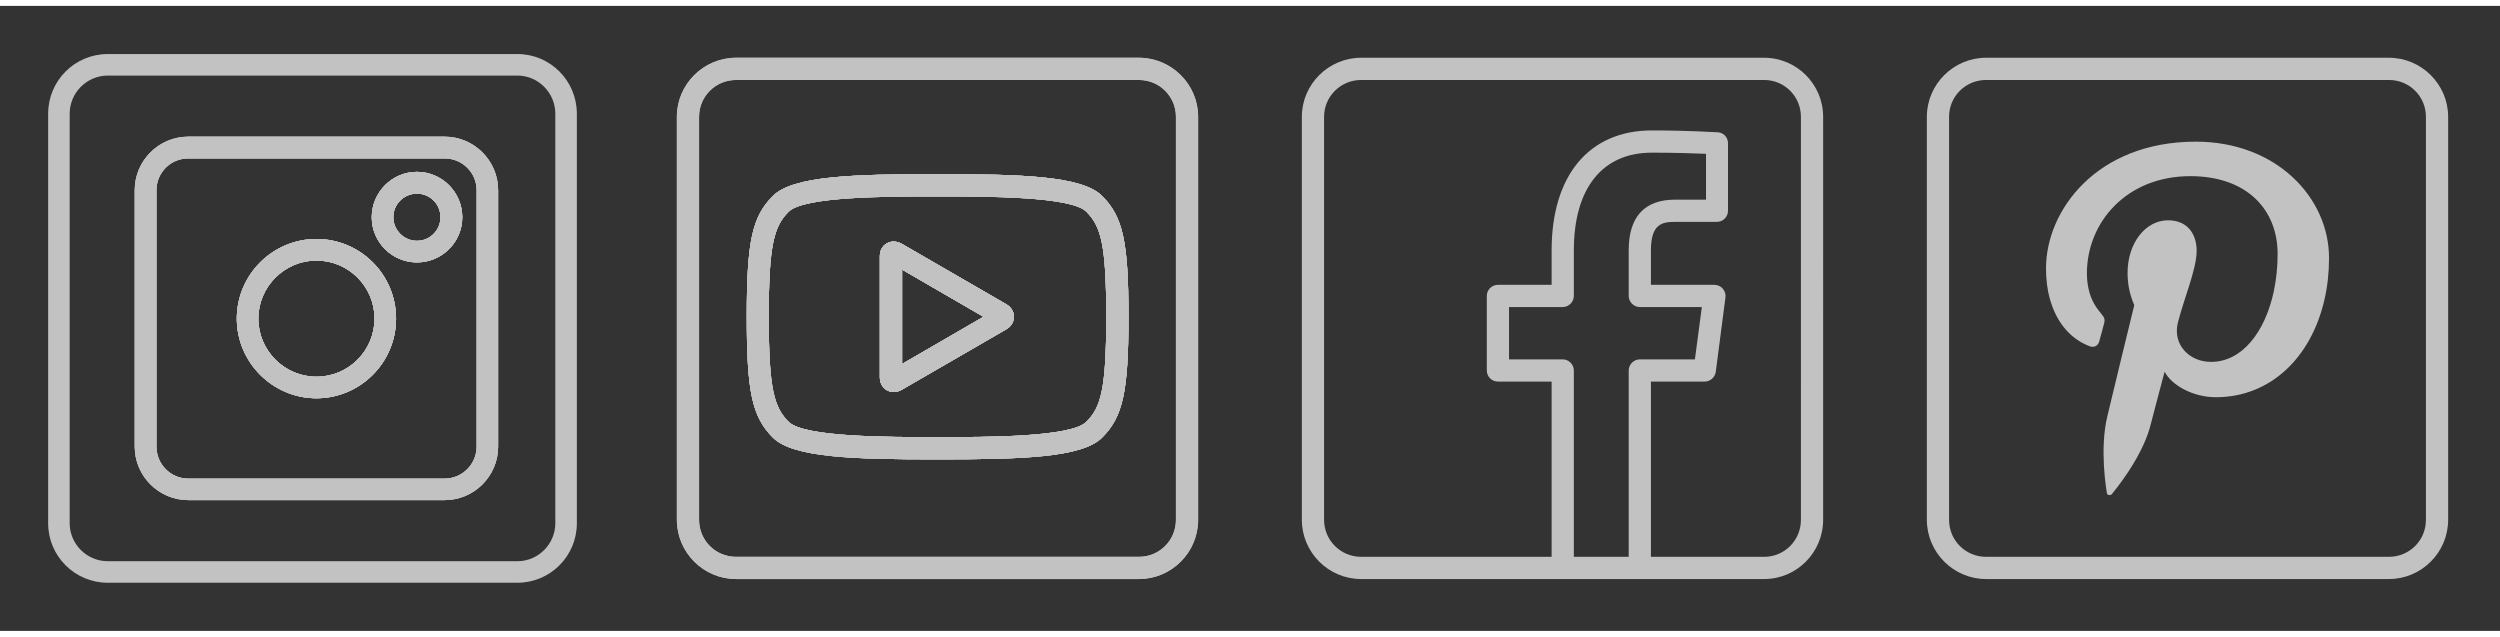 <?xml version="1.0" encoding="utf-8"?>
<!-- Generator: Adobe Illustrator 22.1.0, SVG Export Plug-In . SVG Version: 6.00 Build 0)  -->
<svg version="1.1" id="Layer_1" xmlns="http://www.w3.org/2000/svg" xmlns:xlink="http://www.w3.org/1999/xlink" x="0px" y="0px"
	 viewBox="0 0 108 27" style="enable-background:new 0 0 108 27;" xml:space="preserve" width="106" height="27" >
<rect x="0" y="0" width="108" height="27" fill="#333333" stroke="none"/>
<style type="text/css">
	.st0{display:none;fill:#F5865E;}
	.st1{display:none;fill:#E0EAA6;}
	.st2{display:none;fill:#71C59D;}
	.st3{display:none;fill:#00AEEF;}
	.st4{opacity:0.7;}
	.st5{fill:#FFFFFF;}
</style>
<rect x="27" y="0" class="st0" width="27" height="27"/>
<rect y="0" class="st1" width="27" height="27"/>
<rect x="54" y="0" class="st2" width="27" height="27"/>
<rect x="81" y="0" class="st3" width="27" height="27"/>
<g class="st4">
	<path class="st5" d="M43.47,12.89l-4.53-2.62c-0.21-0.11-0.44-0.12-0.63-0.01s-0.3,0.31-0.3,0.55v5.24c0,0.23,0.11,0.44,0.3,0.55
		c0.09,0.05,0.19,0.08,0.29,0.08c0.12,0,0.23-0.03,0.34-0.09l4.53-2.62c0.21-0.12,0.33-0.32,0.33-0.54
		C43.8,13.21,43.68,13.01,43.47,12.89z M38.97,15.47v-4.08l3.52,2.04L38.97,15.47z"/>
	<path class="st5" d="M47.61,8.21c-0.87-0.87-3.5-0.94-7.11-0.94s-6.24,0.07-7.11,0.94c-0.9,0.9-1.13,1.97-1.13,5.22
		s0.23,4.32,1.13,5.22c0.87,0.87,3.5,0.94,7.11,0.94s6.24-0.07,7.11-0.94c0.9-0.9,1.14-1.97,1.14-5.22S48.51,9.11,47.61,8.21z
		 M46.93,17.97c-0.66,0.66-4.27,0.66-6.43,0.66s-5.77,0-6.43-0.66c-0.63-0.63-0.86-1.41-0.86-4.54s0.23-3.91,0.86-4.54
		c0.66-0.66,4.27-0.66,6.43-0.66s5.77,0,6.43,0.66c0.63,0.63,0.86,1.41,0.86,4.54S47.56,17.34,46.93,17.97z"/>
	<path class="st5" d="M49.2,2.24H31.8c-1.41,0-2.56,1.15-2.56,2.55V22.2c0,1.41,1.15,2.56,2.56,2.56h17.4
		c1.41,0,2.56-1.15,2.56-2.56V4.79C51.76,3.39,50.61,2.24,49.2,2.24z M50.8,22.2c0,0.89-0.71,1.6-1.6,1.6H31.8
		c-0.89,0-1.6-0.71-1.6-1.6V4.79c0-0.88,0.71-1.59,1.6-1.59h17.4c0.89,0,1.6,0.71,1.6,1.59C50.8,4.79,50.8,22.2,50.8,22.2z"/>
	<path class="st5" d="M43.47,12.89l-4.53-2.62c-0.21-0.11-0.44-0.12-0.63-0.01s-0.3,0.31-0.3,0.55v5.24c0,0.23,0.11,0.44,0.3,0.55
		c0.09,0.05,0.19,0.08,0.29,0.08c0.12,0,0.23-0.03,0.34-0.09l4.53-2.62c0.21-0.12,0.33-0.32,0.33-0.54
		C43.8,13.21,43.68,13.01,43.47,12.89z M38.97,15.47v-4.08l3.52,2.04L38.97,15.47z"/>
	<path class="st5" d="M47.61,8.21c-0.87-0.87-3.5-0.94-7.11-0.94s-6.24,0.07-7.11,0.94c-0.9,0.9-1.13,1.97-1.13,5.22
		s0.23,4.32,1.13,5.22c0.87,0.87,3.5,0.94,7.11,0.94s6.24-0.07,7.11-0.94c0.9-0.9,1.14-1.97,1.14-5.22S48.51,9.11,47.61,8.21z
		 M46.93,17.97c-0.66,0.66-4.27,0.66-6.43,0.66s-5.77,0-6.43-0.66c-0.63-0.63-0.86-1.41-0.86-4.54s0.23-3.91,0.86-4.54
		c0.66-0.66,4.27-0.66,6.43-0.66s5.77,0,6.43,0.66c0.63,0.63,0.86,1.41,0.86,4.54S47.56,17.34,46.93,17.97z"/>
	<path class="st5" d="M49.2,2.24H31.8c-1.41,0-2.56,1.15-2.56,2.55V22.2c0,1.41,1.15,2.56,2.56,2.56h17.4
		c1.41,0,2.56-1.15,2.56-2.56V4.79C51.76,3.39,50.61,2.24,49.2,2.24z M50.8,22.2c0,0.89-0.71,1.6-1.6,1.6H31.8
		c-0.89,0-1.6-0.71-1.6-1.6V4.79c0-0.88,0.71-1.59,1.6-1.59h17.4c0.89,0,1.6,0.71,1.6,1.59C50.8,4.79,50.8,22.2,50.8,22.2z"/>
	<path class="st5" d="M43.47,12.89l-4.53-2.62c-0.21-0.11-0.44-0.12-0.63-0.01s-0.3,0.31-0.3,0.55v5.24c0,0.23,0.11,0.44,0.3,0.55
		c0.09,0.05,0.19,0.08,0.29,0.08c0.12,0,0.23-0.03,0.34-0.09l4.53-2.62c0.21-0.12,0.33-0.32,0.33-0.54
		C43.8,13.21,43.68,13.01,43.47,12.89z M38.97,15.47v-4.08l3.52,2.04L38.97,15.47z"/>
	<path class="st5" d="M47.61,8.21c-0.87-0.87-3.5-0.94-7.11-0.94s-6.24,0.07-7.11,0.94c-0.9,0.9-1.13,1.97-1.13,5.22
		s0.23,4.32,1.13,5.22c0.87,0.87,3.5,0.94,7.11,0.94s6.24-0.07,7.11-0.94c0.9-0.9,1.14-1.97,1.14-5.22S48.51,9.11,47.61,8.21z
		 M46.93,17.97c-0.66,0.66-4.27,0.66-6.43,0.66s-5.77,0-6.43-0.66c-0.63-0.63-0.86-1.41-0.86-4.54s0.23-3.91,0.86-4.54
		c0.66-0.66,4.27-0.66,6.43-0.66s5.77,0,6.43,0.66c0.63,0.63,0.86,1.41,0.86,4.54S47.56,17.34,46.93,17.97z"/>
	<path class="st5" d="M43.47,12.89l-4.53-2.62c-0.21-0.11-0.44-0.12-0.63-0.01s-0.3,0.31-0.3,0.55v5.24c0,0.23,0.11,0.44,0.3,0.55
		c0.09,0.05,0.19,0.08,0.29,0.08c0.12,0,0.23-0.03,0.34-0.09l4.53-2.62c0.21-0.12,0.33-0.32,0.33-0.54
		C43.8,13.21,43.68,13.01,43.47,12.89z M38.97,15.47v-4.08l3.52,2.04L38.97,15.47z"/>
	<path class="st5" d="M47.61,8.21c-0.87-0.87-3.5-0.94-7.11-0.94s-6.24,0.07-7.11,0.94c-0.9,0.9-1.13,1.97-1.13,5.22
		s0.23,4.32,1.13,5.22c0.87,0.87,3.5,0.94,7.11,0.94s6.24-0.07,7.11-0.94c0.9-0.9,1.14-1.97,1.14-5.22S48.51,9.11,47.61,8.21z
		 M46.93,17.97c-0.66,0.66-4.27,0.66-6.43,0.66s-5.77,0-6.43-0.66c-0.63-0.63-0.86-1.41-0.86-4.54s0.23-3.91,0.86-4.54
		c0.66-0.66,4.27-0.66,6.43-0.66s5.77,0,6.43,0.66c0.63,0.63,0.86,1.41,0.86,4.54S47.56,17.34,46.93,17.97z"/>
	<path class="st5" d="M43.47,12.89l-4.53-2.62c-0.21-0.11-0.44-0.12-0.63-0.01s-0.3,0.31-0.3,0.55v5.24c0,0.23,0.11,0.44,0.3,0.55
		c0.09,0.05,0.19,0.08,0.29,0.08c0.12,0,0.23-0.03,0.34-0.09l4.53-2.62c0.21-0.12,0.33-0.32,0.33-0.54
		C43.8,13.21,43.68,13.01,43.47,12.89z M38.97,15.47v-4.08l3.52,2.04L38.97,15.47z"/>
	<path class="st5" d="M47.61,8.21c-0.87-0.87-3.5-0.94-7.11-0.94s-6.24,0.07-7.11,0.94c-0.9,0.9-1.13,1.97-1.13,5.22
		s0.23,4.32,1.13,5.22c0.87,0.87,3.5,0.94,7.11,0.94s6.24-0.07,7.11-0.94c0.9-0.9,1.14-1.97,1.14-5.22S48.51,9.11,47.61,8.21z
		 M46.93,17.97c-0.66,0.66-4.27,0.66-6.43,0.66s-5.77,0-6.43-0.66c-0.63-0.63-0.86-1.41-0.86-4.54s0.23-3.91,0.86-4.54
		c0.66-0.66,4.27-0.66,6.43-0.66s5.77,0,6.43,0.66c0.63,0.63,0.86,1.41,0.86,4.54S47.56,17.34,46.93,17.97z"/>
	<path class="st5" d="M43.47,12.89l-4.53-2.62c-0.21-0.11-0.44-0.12-0.63-0.01s-0.3,0.31-0.3,0.55v5.24c0,0.23,0.11,0.44,0.3,0.55
		c0.09,0.05,0.19,0.08,0.29,0.08c0.12,0,0.23-0.03,0.34-0.09l4.53-2.62c0.21-0.12,0.33-0.32,0.33-0.54
		C43.8,13.21,43.68,13.01,43.47,12.89z M38.97,15.47v-4.08l3.52,2.04L38.97,15.47z"/>
	<path class="st5" d="M43.47,12.89l-4.53-2.62c-0.21-0.11-0.44-0.12-0.63-0.01s-0.3,0.31-0.3,0.55v5.24c0,0.23,0.11,0.44,0.3,0.55
		c0.09,0.05,0.19,0.08,0.29,0.08c0.12,0,0.23-0.03,0.34-0.09l4.53-2.62c0.21-0.12,0.33-0.32,0.33-0.54
		C43.8,13.21,43.68,13.01,43.47,12.89z M38.97,15.47v-4.08l3.52,2.04L38.97,15.47z"/>
</g>
<g class="st4">
	<path class="st5" d="M76.21,2.24H58.8c-1.41,0-2.56,1.15-2.56,2.55V22.2c0,1.41,1.15,2.56,2.56,2.56h5.22h11h1.19
		c1.41,0,2.55-1.15,2.55-2.56V4.79C78.76,3.39,77.62,2.24,76.21,2.24z M67.51,15.27h-2.32v-2.26h2.32c0.26,0,0.48-0.22,0.48-0.48
		v-1.97c0-2.68,1.23-4.22,3.37-4.22c1,0,1.85,0.03,2.34,0.05v1.98h-1.33c-1.33,0-2.01,0.74-2.01,2.19v1.97
		c0,0.26,0.22,0.48,0.48,0.48h2.68l-0.3,2.26h-2.38c-0.26,0-0.48,0.22-0.48,0.48v8.05h-2.37v-8.05
		C67.99,15.49,67.77,15.27,67.51,15.27z M77.8,22.2c0,0.89-0.71,1.6-1.59,1.6h-1.19h-3.7v-7.57h2.32c0.24,0,0.44-0.18,0.48-0.41
		l0.42-3.23c0.02-0.14-0.03-0.27-0.12-0.38c-0.09-0.1-0.22-0.16-0.36-0.16h-2.74v-1.49c0-1.14,0.48-1.23,1.05-1.23h1.8
		c0.27,0,0.48-0.22,0.48-0.48V5.94c0-0.26-0.19-0.47-0.45-0.48c-0.05,0-1.24-0.08-2.84-0.08c-2.71,0-4.33,1.94-4.33,5.18v1.49h-2.32
		c-0.26,0-0.48,0.21-0.48,0.48v3.22c0,0.27,0.22,0.48,0.48,0.48h2.32v7.57h-3.01H58.8c-0.88,0-1.6-0.71-1.6-1.6V4.79
		c0-0.88,0.72-1.59,1.6-1.59h17.41c0.88,0,1.59,0.71,1.59,1.59C77.8,4.79,77.8,22.2,77.8,22.2z"/>
</g>
<g class="st4">
	<path class="st5" d="M13.67,10.07c-1.89,0-3.44,1.54-3.44,3.44c0,1.89,1.55,3.44,3.44,3.44c1.9,0,3.44-1.55,3.44-3.44
		C17.11,11.61,15.57,10.07,13.67,10.07z M13.67,16.02c-1.38,0-2.51-1.13-2.51-2.51S12.29,11,13.67,11c1.39,0,2.51,1.13,2.51,2.51
		S15.06,16.02,13.67,16.02z"/>
	<path class="st5" d="M18.01,7.17c-1.07,0-1.95,0.88-1.95,1.96s0.88,1.95,1.95,1.95c1.08,0,1.96-0.87,1.96-1.95
		C19.97,8.05,19.09,7.17,18.01,7.17z M18.01,10.15c-0.56,0-1.02-0.46-1.02-1.02c0-0.57,0.46-1.02,1.02-1.02
		c0.57,0,1.02,0.45,1.02,1.02C19.03,9.69,18.58,10.15,18.01,10.15z"/>
	<path class="st5" d="M19.21,5.65H8.13c-1.27,0-2.31,1.04-2.31,2.31v11.08c0,1.27,1.04,2.31,2.31,2.31h11.08
		c1.27,0,2.31-1.04,2.31-2.31V7.96C21.52,6.69,20.48,5.65,19.21,5.65z M20.59,19.04c0,0.76-0.62,1.38-1.38,1.38H8.13
		c-0.76,0-1.37-0.62-1.37-1.38V7.96c0-0.76,0.61-1.37,1.37-1.37h11.08c0.76,0,1.38,0.61,1.38,1.37
		C20.59,7.96,20.59,19.04,20.59,19.04z"/>
	<path class="st5" d="M22.35,2.08H4.66c-1.43,0-2.58,1.15-2.58,2.58v17.69c0,1.42,1.15,2.57,2.58,2.57h17.69
		c1.42,0,2.57-1.15,2.57-2.57V4.66C24.92,3.23,23.77,2.08,22.35,2.08z M23.99,22.35c0,0.9-0.74,1.64-1.64,1.64H4.66
		c-0.91,0-1.65-0.74-1.65-1.64V4.66c0-0.91,0.74-1.65,1.65-1.65h17.69c0.9,0,1.64,0.74,1.64,1.65V22.35z"/>
	<path class="st5" d="M13.67,10.07c-1.89,0-3.44,1.54-3.44,3.44c0,1.89,1.55,3.44,3.44,3.44c1.9,0,3.44-1.55,3.44-3.44
		C17.11,11.61,15.57,10.07,13.67,10.07z M13.67,16.02c-1.38,0-2.51-1.13-2.51-2.51S12.29,11,13.67,11c1.39,0,2.51,1.13,2.51,2.51
		S15.06,16.02,13.67,16.02z"/>
	<path class="st5" d="M18.01,7.17c-1.07,0-1.95,0.88-1.95,1.96s0.88,1.95,1.95,1.95c1.08,0,1.96-0.87,1.96-1.95
		C19.97,8.05,19.09,7.17,18.01,7.17z M18.01,10.15c-0.56,0-1.02-0.46-1.02-1.02c0-0.57,0.46-1.02,1.02-1.02
		c0.57,0,1.02,0.45,1.02,1.02C19.03,9.69,18.58,10.15,18.01,10.15z"/>
	<path class="st5" d="M19.21,5.65H8.13c-1.27,0-2.31,1.04-2.31,2.31v11.08c0,1.27,1.04,2.31,2.31,2.31h11.08
		c1.27,0,2.31-1.04,2.31-2.31V7.96C21.52,6.69,20.48,5.65,19.21,5.65z M20.59,19.04c0,0.76-0.62,1.38-1.38,1.38H8.13
		c-0.76,0-1.37-0.62-1.37-1.38V7.96c0-0.76,0.61-1.37,1.37-1.37h11.08c0.76,0,1.38,0.61,1.38,1.37
		C20.59,7.96,20.59,19.04,20.59,19.04z"/>
	<path class="st5" d="M13.67,10.07c-1.89,0-3.44,1.54-3.44,3.44c0,1.89,1.55,3.44,3.44,3.44c1.9,0,3.44-1.55,3.44-3.44
		C17.11,11.61,15.57,10.07,13.67,10.07z M13.67,16.02c-1.38,0-2.51-1.13-2.51-2.51S12.29,11,13.67,11c1.39,0,2.51,1.13,2.51,2.51
		S15.06,16.02,13.67,16.02z"/>
	<path class="st5" d="M18.01,7.17c-1.07,0-1.95,0.88-1.95,1.96s0.88,1.95,1.95,1.95c1.08,0,1.96-0.87,1.96-1.95
		C19.97,8.05,19.09,7.17,18.01,7.17z M18.01,10.15c-0.56,0-1.02-0.46-1.02-1.02c0-0.57,0.46-1.02,1.02-1.02
		c0.57,0,1.02,0.45,1.02,1.02C19.03,9.69,18.58,10.15,18.01,10.15z"/>
	<path class="st5" d="M19.21,5.65H8.13c-1.27,0-2.31,1.04-2.31,2.31v11.08c0,1.27,1.04,2.31,2.31,2.31h11.08
		c1.27,0,2.31-1.04,2.31-2.31V7.96C21.52,6.69,20.48,5.65,19.21,5.65z M20.59,19.04c0,0.76-0.62,1.38-1.38,1.38H8.13
		c-0.76,0-1.37-0.62-1.37-1.38V7.96c0-0.76,0.61-1.37,1.37-1.37h11.08c0.76,0,1.38,0.61,1.38,1.37
		C20.59,7.96,20.59,19.04,20.59,19.04z"/>
	<path class="st5" d="M13.67,10.07c-1.89,0-3.44,1.54-3.44,3.44c0,1.89,1.55,3.44,3.44,3.44c1.9,0,3.44-1.55,3.44-3.44
		C17.11,11.61,15.57,10.07,13.67,10.07z M13.67,16.02c-1.38,0-2.51-1.13-2.51-2.51S12.29,11,13.67,11c1.39,0,2.51,1.13,2.51,2.51
		S15.06,16.02,13.67,16.02z"/>
	<path class="st5" d="M18.01,7.17c-1.07,0-1.95,0.88-1.95,1.96s0.88,1.95,1.95,1.95c1.08,0,1.96-0.87,1.96-1.95
		C19.97,8.05,19.09,7.17,18.01,7.17z M18.01,10.15c-0.56,0-1.02-0.46-1.02-1.02c0-0.57,0.46-1.02,1.02-1.02
		c0.57,0,1.02,0.45,1.02,1.02C19.03,9.69,18.58,10.15,18.01,10.15z"/>
	<path class="st5" d="M13.67,10.07c-1.89,0-3.44,1.54-3.44,3.44c0,1.89,1.55,3.44,3.44,3.44c1.9,0,3.44-1.55,3.44-3.44
		C17.11,11.61,15.57,10.07,13.67,10.07z M13.67,16.02c-1.38,0-2.51-1.13-2.51-2.51S12.29,11,13.67,11c1.39,0,2.51,1.13,2.51,2.51
		S15.06,16.02,13.67,16.02z"/>
	<path class="st5" d="M18.01,7.17c-1.07,0-1.95,0.88-1.95,1.96s0.88,1.95,1.95,1.95c1.08,0,1.96-0.87,1.96-1.95
		C19.97,8.05,19.09,7.17,18.01,7.17z M18.01,10.15c-0.56,0-1.02-0.46-1.02-1.02c0-0.57,0.46-1.02,1.02-1.02
		c0.57,0,1.02,0.45,1.02,1.02C19.03,9.69,18.58,10.15,18.01,10.15z"/>
</g>
<g class="st4">
	<path class="st5" d="M94.861,5.865c-4.293,0-6.473,2.976-6.473,5.47c0,0.464,0.05,0.912,0.166,1.318
		c0.257,0.937,0.812,1.691,1.691,2.039c0.207,0.091,0.398,0,0.447-0.216c0.05-0.157,0.141-0.539,0.191-0.705
		c0.066-0.224,0.041-0.298-0.124-0.489c-0.215-0.257-0.398-0.547-0.497-0.912c-0.066-0.24-0.108-0.506-0.108-0.812
		c0-2.213,1.716-4.203,4.468-4.203c2.429,0,3.771,1.434,3.771,3.357c0,0.572-0.058,1.111-0.166,1.625
		c-0.381,1.766-1.376,3.042-2.71,3.042c-0.945,0-1.666-0.754-1.434-1.691c0.133-0.522,0.323-1.069,0.489-1.6
		c0.174-0.555,0.323-1.094,0.323-1.508c0-0.729-0.398-1.318-1.235-1.318c-0.97,0-1.749,0.978-1.749,2.271
		c0,0.241,0.025,0.473,0.058,0.647c0.091,0.464,0.232,0.746,0.232,0.746s-0.995,4.07-1.16,4.783
		c-0.348,1.425-0.05,3.158-0.025,3.332c0.008,0.099,0.149,0.124,0.216,0.05c0.091-0.116,1.243-1.484,1.641-2.868
		c0.099-0.398,0.638-2.42,0.638-2.42c0.307,0.589,1.227,1.102,2.213,1.102c2.362,0,4.119-1.716,4.691-4.211
		c0.133-0.564,0.199-1.177,0.199-1.807C100.613,8.277,98.333,5.865,94.861,5.865L94.861,5.865z"/>
	<path class="st5" d="M103.2,2.24H85.8c-1.41,0-2.56,1.15-2.56,2.55V22.2c0,1.41,1.15,2.56,2.56,2.56h17.4
		c1.41,0,2.56-1.15,2.56-2.56V4.79C105.76,3.39,104.61,2.24,103.2,2.24z M104.8,22.2c0,0.89-0.71,1.6-1.6,1.6H85.8
		c-0.89,0-1.6-0.71-1.6-1.6V4.79c0-0.88,0.71-1.59,1.6-1.59h17.4c0.89,0,1.6,0.71,1.6,1.59V22.2z"/>
</g>
</svg>
